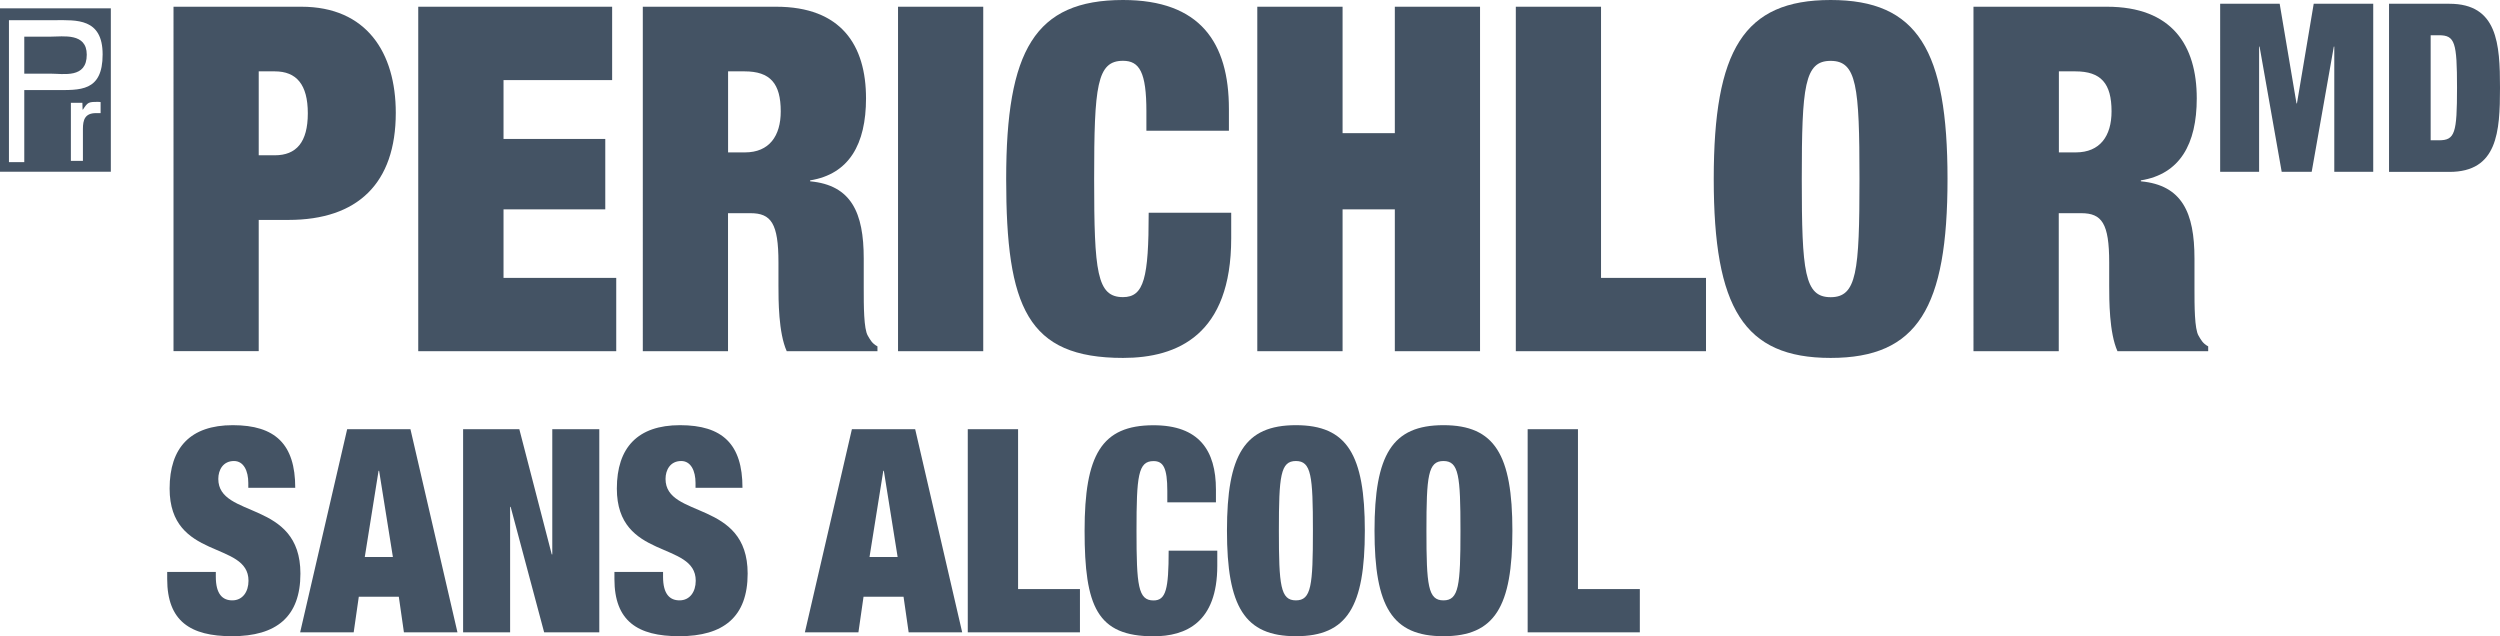 <?xml version="1.0" encoding="UTF-8"?><svg id="Layer_2" xmlns="http://www.w3.org/2000/svg" xmlns:xlink="http://www.w3.org/1999/xlink" viewBox="0 0 371.73 94.61"><defs><style>.cls-1{fill:none;}.cls-2{clip-path:url(#clippath);}.cls-3{fill:#445364;}</style><clipPath id="clippath"><rect class="cls-1" y="1.24" width="16.48" height="24.3"/></clipPath></defs><g id="Layer_1-2"><g><g><path class="cls-3" d="M25.8,1h19.01c9.68,0,14.04,6.81,14.04,15.78,0,10.47-5.66,15.92-15.95,15.92h-4.43v19.51h-12.67V1Zm12.67,22.09h2.39c3.2,0,4.91-1.94,4.91-6.24s-1.7-6.24-4.91-6.24h-2.39v12.48Z"/><path class="cls-3" d="M62.19,1h28.83V11.91h-16.15v8.75h15.13v10.47h-15.13v10.19h16.76v10.9h-29.44V1Z"/><path class="cls-3" d="M95.58,1h19.83c9.68,0,13.36,5.74,13.36,13.63,0,6.81-2.52,11.26-8.31,12.19v.14c6.13,.57,7.97,4.66,7.97,11.48v4.38c0,2.65,0,6.1,.61,7.1,.34,.57,.61,1.15,1.43,1.58v.72h-13.49c-1.23-2.73-1.23-7.6-1.23-9.76v-3.44c0-5.81-1.09-7.32-4.16-7.32h-3.34v20.52h-12.67V1Zm12.67,21.66h2.52c3.61,0,5.32-2.44,5.32-6.1,0-4.16-1.57-5.95-5.38-5.95h-2.45v12.05Z"/><path class="cls-3" d="M133.53,1h12.67V52.22h-12.67V1Z"/><path class="cls-3" d="M170.46,16.57c0-5.81-1.02-7.53-3.48-7.53-3.88,0-4.29,3.73-4.29,17.57s.41,17.57,4.29,17.57c3.13,0,3.82-2.87,3.82-12.55h12.27v3.8c0,14.35-7.97,17.79-16.08,17.79-14.24,0-17.38-7.53-17.38-26.61S153.84,0,166.99,0c11.45,0,15.74,6.31,15.74,16.21v3.23h-12.27v-2.87Z"/><path class="cls-3" d="M186.95,1h12.68V19.8h7.77V1h12.67V52.22h-12.67V31.13h-7.77v21.09h-12.68V1Z"/><path class="cls-3" d="M225.38,1h12.68V41.32h15.61v10.9h-28.28V1Z"/><path class="cls-3" d="M272.2,0c12.95,0,17.38,7.46,17.38,26.61s-4.43,26.61-17.38,26.61-17.38-7.46-17.38-26.61S259.25,0,272.2,0Zm0,44.19c3.88,0,4.29-3.73,4.29-17.57s-.41-17.57-4.29-17.57-4.29,3.73-4.29,17.57,.41,17.57,4.29,17.57Z"/><path class="cls-3" d="M293.45,1h19.83c9.68,0,13.36,5.74,13.36,13.63,0,6.81-2.52,11.26-8.31,12.19v.14c6.13,.57,7.97,4.66,7.97,11.48v4.38c0,2.65,0,6.1,.61,7.1,.34,.57,.61,1.15,1.43,1.58v.72h-13.49c-1.23-2.73-1.23-7.6-1.23-9.76v-3.44c0-5.81-1.09-7.32-4.16-7.32h-3.34v20.52h-12.68V1Zm12.68,21.66h2.52c3.61,0,5.32-2.44,5.32-6.1,0-4.16-1.57-5.95-5.38-5.95h-2.45v12.05Z"/><path class="cls-3" d="M330.12,.56h8.85l2.5,14.81h.07l2.49-14.81h8.85V25.55h-5.79V6.93h-.07l-3.29,18.62h-4.46l-3.29-18.62h-.07V25.55h-5.79V.56Z"/><path class="cls-3" d="M355.23,.56h8.98c7.15,0,7.52,5.95,7.52,12.5s-.37,12.5-7.52,12.5h-8.98V.56Zm6.19,20.3h1.23c2.39,0,2.69-1.05,2.69-7.81s-.3-7.81-2.69-7.81h-1.23v15.61Z"/><path class="cls-3" d="M36.92,72.53v-.72c0-1.78-.68-3.26-2.13-3.26-1.61,0-2.33,1.31-2.33,2.66,0,5.96,12.21,3.05,12.21,14.08,0,6.43-3.58,9.31-10.17,9.31-6.19,0-9.64-2.24-9.64-8.5v-1.06h7.23v.72c0,2.58,1,3.51,2.45,3.51,1.53,0,2.41-1.27,2.41-2.92,0-5.96-11.73-3-11.73-13.7,0-6.09,3.09-9.43,9.4-9.43s9.28,2.83,9.28,9.31h-6.99Z"/><path class="cls-3" d="M51.63,63.82h9.4l6.99,30.2h-7.96l-.76-5.29h-5.95l-.76,5.29h-7.96l6.99-30.2Zm4.74,6.18h-.08l-2.05,12.82h4.18l-2.05-12.82Z"/><path class="cls-3" d="M68.86,63.82h8.36l4.82,18.61h.08v-18.61h6.99v30.2h-8.2l-4.98-18.65h-.08v18.65h-6.99v-30.2Z"/><path class="cls-3" d="M103.42,72.53v-.72c0-1.78-.68-3.26-2.13-3.26-1.61,0-2.33,1.31-2.33,2.66,0,5.96,12.21,3.05,12.21,14.08,0,6.43-3.58,9.31-10.17,9.31-6.19,0-9.64-2.24-9.64-8.5v-1.06h7.23v.72c0,2.58,1,3.51,2.45,3.51,1.53,0,2.41-1.27,2.41-2.92,0-5.96-11.73-3-11.73-13.7,0-6.09,3.09-9.43,9.4-9.43s9.28,2.83,9.28,9.31h-6.99Z"/><path class="cls-3" d="M126.68,63.82h9.4l6.99,30.2h-7.96l-.76-5.29h-5.95l-.76,5.29h-7.96l6.99-30.2Zm4.74,6.18h-.08l-2.05,12.82h4.18l-2.05-12.82Z"/><path class="cls-3" d="M143.91,63.82h7.47v23.77h9.2v6.43h-16.68v-30.2Z"/><path class="cls-3" d="M173.57,73c0-3.43-.6-4.44-2.05-4.44-2.29,0-2.53,2.2-2.53,10.36s.24,10.36,2.53,10.36c1.85,0,2.25-1.69,2.25-7.4h7.23v2.24c0,8.46-4.7,10.49-9.48,10.49-8.4,0-10.25-4.44-10.25-15.69s2.49-15.69,10.25-15.69c6.75,0,9.28,3.72,9.28,9.56v1.9h-7.23v-1.69Z"/><path class="cls-3" d="M192.69,63.22c7.63,0,10.25,4.4,10.25,15.69s-2.61,15.69-10.25,15.69-10.25-4.4-10.25-15.69,2.61-15.69,10.25-15.69Zm0,26.05c2.29,0,2.53-2.2,2.53-10.36s-.24-10.36-2.53-10.36-2.53,2.2-2.53,10.36,.24,10.36,2.53,10.36Z"/><path class="cls-3" d="M214.63,63.22c7.63,0,10.25,4.4,10.25,15.69s-2.61,15.69-10.25,15.69-10.25-4.4-10.25-15.69,2.61-15.69,10.25-15.69Zm0,26.05c2.29,0,2.53-2.2,2.53-10.36s-.24-10.36-2.53-10.36-2.53,2.2-2.53,10.36,.24,10.36,2.53,10.36Z"/><path class="cls-3" d="M227.16,63.82h7.47v23.77h9.2v6.43h-16.68v-30.2Z"/></g><g class="cls-2"><path class="cls-3" d="M7.52,5.45H3.61v5.5h3.83c2.04,0,5.46,.75,5.46-2.82,0-3.29-3.5-2.68-5.38-2.68m7.44,9.74v1.63h-.68c-1.66,0-1.95,1.02-1.95,2.35v4.75h-1.79V15.29h1.71l.03,1.01h.05c.71-1.09,.82-1.15,2.17-1.15,.22,0,.33,0,.46,.03m.3-7.09c0,5.6-3.4,5.3-7.06,5.3H3.61v10.72H1.33V3h6.87c3.12,0,7.06-.34,7.06,5.09M0,25.54H16.48V1.24H0V25.54Z"/></g></g></g></svg>